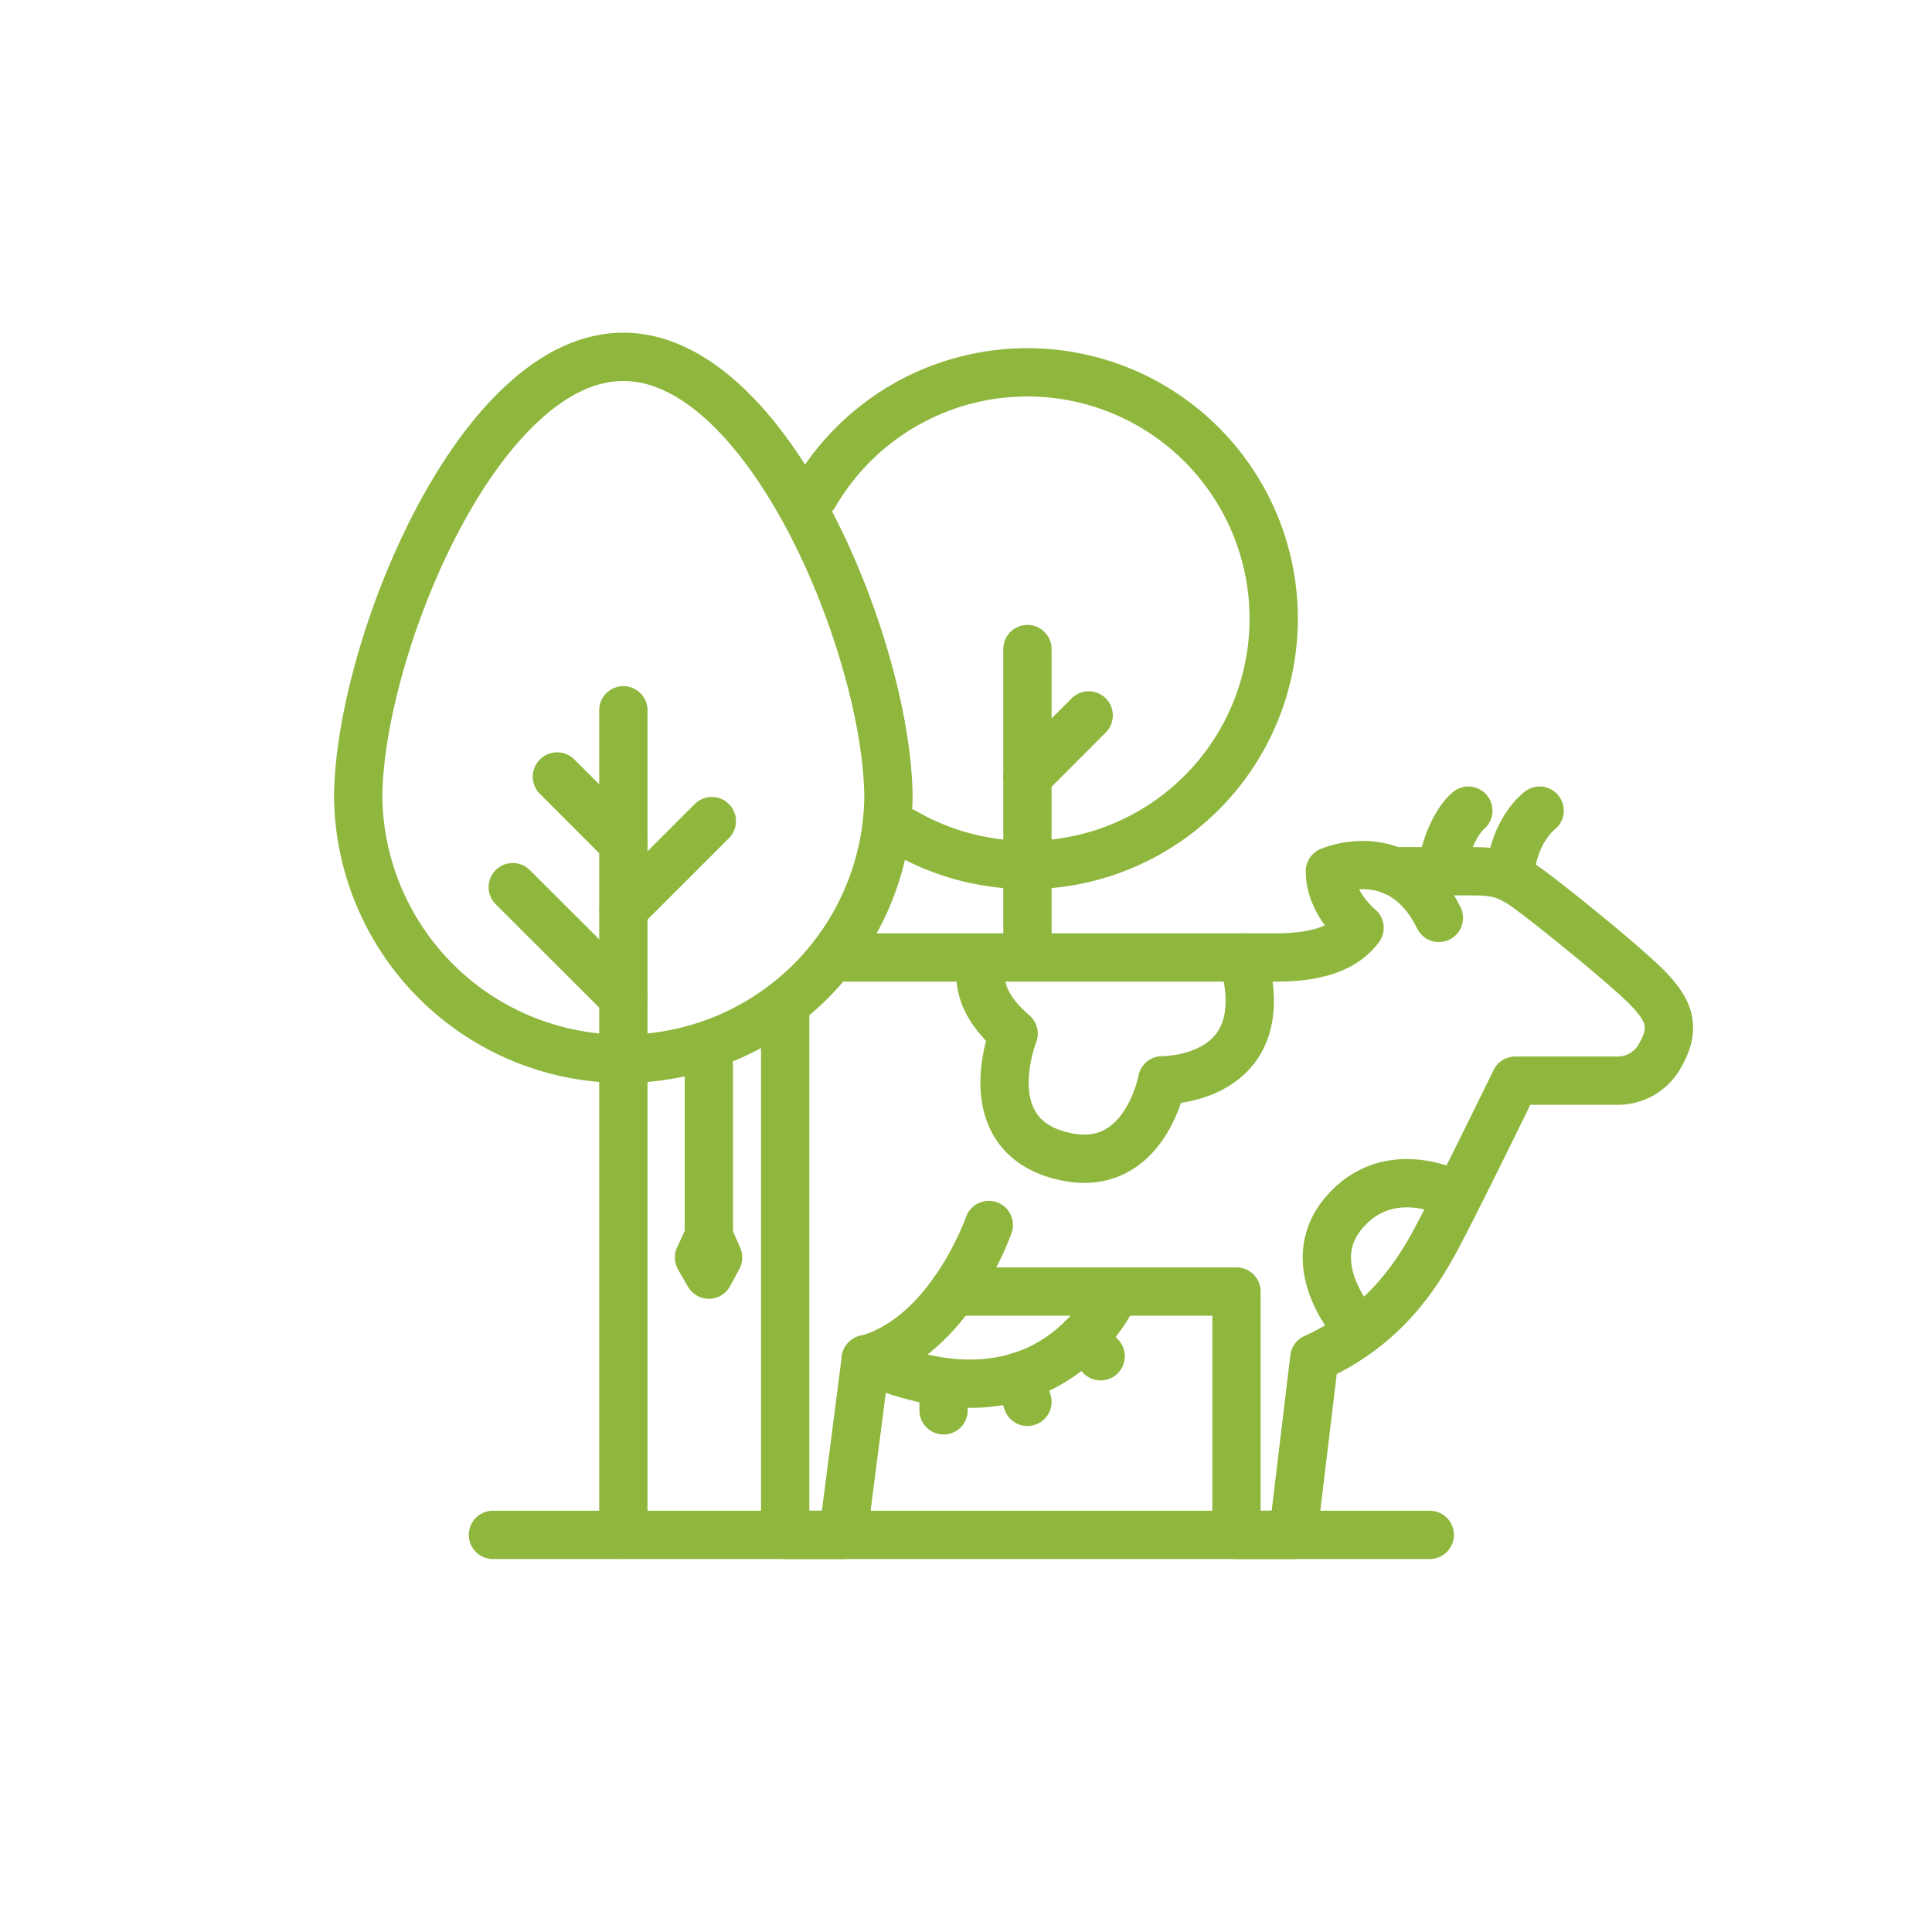 <?xml version="1.0" encoding="UTF-8"?> <svg xmlns="http://www.w3.org/2000/svg" id="Layer_1" data-name="Layer 1" viewBox="0 0 200 200"><defs><style>.cls-1{fill:none;stroke:#8fb73e;stroke-linecap:round;stroke-linejoin:round;stroke-width:5px;}</style></defs><path class="cls-1" d="M37.08,82.68a27.45,27.45,0,0,0,54.89,0c0-15.16-12.29-45.74-27.44-45.74S37.08,67.52,37.08,82.68Z"></path><path class="cls-1" d="M64.53,130.12s0,28.78,0,28.77V73.53s0,0,0,0V130.1A0,0,0,0,1,64.53,130.12Z"></path><line class="cls-1" x1="64.51" y1="87.27" x2="57.65" y2="80.41"></line><path class="cls-1" d="M57.68,80.38l6.86,6.86a0,0,0,0,1,0,0"></path><path class="cls-1" d="M64.54,103.28h0L53.08,91.84a0,0,0,0,1,0,0"></path><path class="cls-1" d="M73.69,85l-9.15,9.15h0"></path><path class="cls-1" d="M84.3,51.24a25.5,25.5,0,1,1,9.31,34.89"></path><line class="cls-1" x1="106.36" y1="67.19" x2="106.36" y2="99.07"></line><line class="cls-1" x1="51.03" y1="158.89" x2="148.01" y2="158.89"></line><path class="cls-1" d="M87.58,99.12H132.1c5.13,0,7.41-1.43,8.64-3.07,0,0-3.07-2.49-3.07-5.86,0,0,7.32-3.23,11.28,4.83"></path><path class="cls-1" d="M102.36,126.81s-4,11.57-12.74,13.92l-2.34,18.16h-6V105.21"></path><path class="cls-1" d="M144.26,90.19h7.47c2.78,0,4,0,6.59,1.9s10,7.91,12.16,10.11,3.08,4,1.47,6.88a5,5,0,0,1-4.4,2.79H156.86s-6.15,12.6-8.2,16.41-5.42,9.08-12.6,12.3l-2.2,18.31H128V133.7H98.7"></path><polyline class="cls-1" points="73.38 110.31 73.38 127.98 72.36 130.18 73.38 131.95 74.34 130.18 73.38 127.98"></polyline><path class="cls-1" d="M115.48,133.7s-6.45,15.49-25.86,7"></path><line class="cls-1" x1="113.94" y1="140.4" x2="112.1" y2="138.47"></line><line class="cls-1" x1="106.36" y1="145.12" x2="105.52" y2="142.49"></line><line class="cls-1" x1="97.68" y1="146" x2="97.68" y2="143.25"></line><path class="cls-1" d="M101.63,100.12s-1.1,3.14,3.3,6.88c0,0-4.27,10.68,5.38,12.74,8.24,1.76,10-7.91,10-7.91s12.08.18,8.35-12.71"></path><path class="cls-1" d="M140.74,137.76s-6.37-6.59-1.64-12.19,11.53-1.87,11.53-1.87"></path><path class="cls-1" d="M152,83.92s-1.94,1.43-2.85,6.27"></path><path class="cls-1" d="M159.38,83.92s-2.71,2-3.06,6.66"></path><line class="cls-1" x1="112.7" y1="74.06" x2="106.36" y2="80.41"></line></svg> 